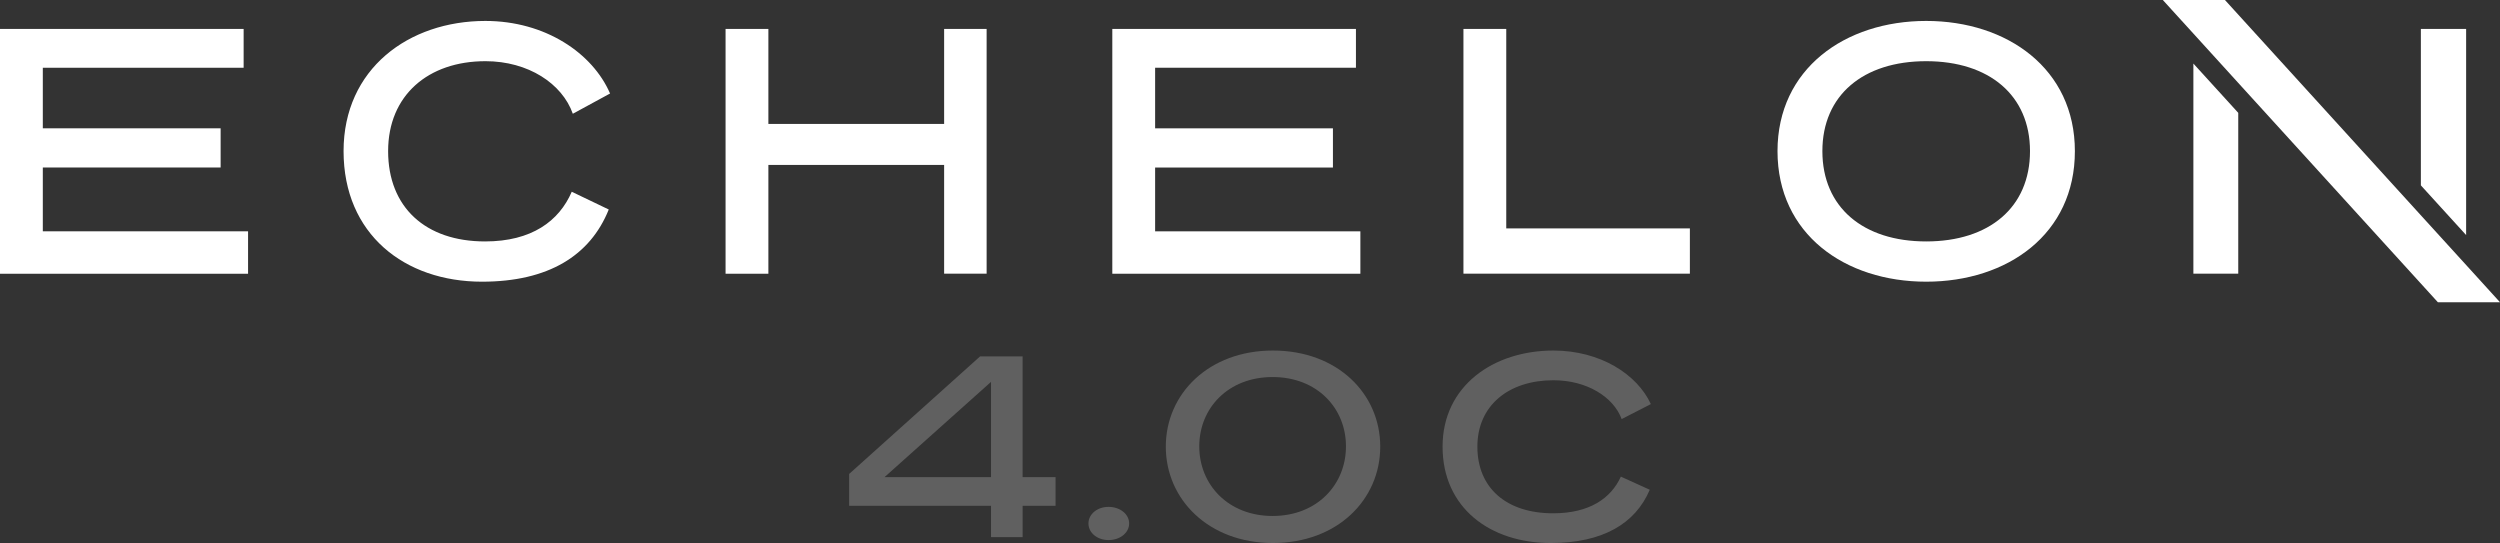 <?xml version="1.0" encoding="UTF-8"?> <svg xmlns="http://www.w3.org/2000/svg" id="Layer_1" data-name="Layer 1" viewBox="0 0 547.342 118.885"><rect x="0" y="0" width="547.342" height="118.885" fill="#333333" stroke="none"/><defs><style> .cls-1 { fill: #606060; } .cls-2 { fill: #fff; } </style></defs><g><path class="cls-2" d="M53.339,14.833H9.373v13.259h38.93v8.58H9.373v13.971h44.937v9.291H0V6.335h53.339v8.498Z"></path><path class="cls-2" d="M125.41,24.904c-2.326-6.596-9.756-11.508-19.13-11.508-12.521,0-21.305,7.457-21.305,19.691,0,12.302,8.183,19.773,21.223,19.773,10.194,0,16.201-4.447,18.979-10.878l8.101,3.886c-4.05,10.085-13.205,15.805-27.75,15.805-16.954,0-30.309-10.399-30.309-28.585,0-18.021,14.258-28.503,31.048-28.503,13.123,0,23.481,7.061,27.299,15.887l-8.155,4.434Z"></path><path class="cls-2" d="M216.009,59.92h-9.305v-23.809h-38.478v23.823h-9.373V6.335h9.373v20.799h38.478V6.335h9.305v53.585Z"></path><path class="cls-2" d="M296.851,14.833h-43.952v13.259h38.93v8.58h-38.93v13.971h44.937v9.291h-54.31V6.335h53.339v8.498h-.014Z"></path><path class="cls-2" d="M329.774,50h40.202v9.921h-49.575V6.335h9.373v43.664h0Z"></path><path class="cls-2" d="M421.714,61.672c-17.775,0-32.553-10.399-32.553-28.585,0-18.021,14.778-28.503,32.553-28.503s32.553,10.482,32.553,28.503c.014,18.186-14.765,28.585-32.553,28.585ZM421.714,13.396c-13.807,0-22.728,7.457-22.728,19.691,0,12.302,8.922,19.773,22.728,19.773s22.728-7.457,22.728-19.773c0-12.219-8.922-19.691-22.728-19.691Z"></path><polygon class="cls-2" points="480.211 13.916 480.211 59.92 489.967 59.92 490.036 59.92 490.036 24.712 489.967 24.63 480.211 13.916"></polygon><polygon class="cls-2" points="539.926 51.464 539.926 6.335 530.156 6.335 530.019 6.335 530.019 40.572 530.156 40.736 539.926 51.464"></polygon><polygon class="cls-2" points="539.926 58.018 530.156 47.29 521.029 37.26 487.121 0 473.52 0 480.211 7.348 489.967 18.076 501.092 30.295 533.741 66.174 547.342 66.174 539.926 58.018"></polygon></g><g><path class="cls-1" d="M223.89,104.467h7.209v6.271h-7.209v6.857h-6.916v-6.857h-31.063v-6.975l28.659-25.729h9.319v26.432ZM193.648,104.467h23.326v-20.865l-23.326,20.865Z"></path><path class="cls-1" d="M242.698,118.24c-2.462,0-4.396-1.583-4.396-3.634s1.934-3.633,4.396-3.633c2.52,0,4.513,1.582,4.513,3.633s-1.993,3.634-4.513,3.634Z"></path><path class="cls-1" d="M278.681,118.885c-14.007,0-23.443-9.495-23.443-21.099s9.436-21.041,23.443-21.041c14.125,0,23.503,9.436,23.503,21.041s-9.377,21.099-23.503,21.099ZM278.623,82.547c-9.729,0-16.059,6.799-16.059,15.18s6.329,15.238,16.059,15.238,16.059-6.857,16.059-15.238-6.33-15.18-16.059-15.18Z"></path><path class="cls-1" d="M355.043,91.749c-1.817-4.865-7.62-8.498-14.946-8.498-9.788,0-16.645,5.509-16.645,14.535,0,9.084,6.389,14.594,16.587,14.594,7.97,0,12.659-3.282,14.828-8.029l6.329,2.872c-3.165,7.443-10.315,11.663-21.685,11.663-13.245,0-23.678-7.678-23.678-21.099,0-13.304,11.135-21.041,24.264-21.041,10.257,0,18.345,5.216,21.334,11.722l-6.388,3.282Z"></path></g></svg> 